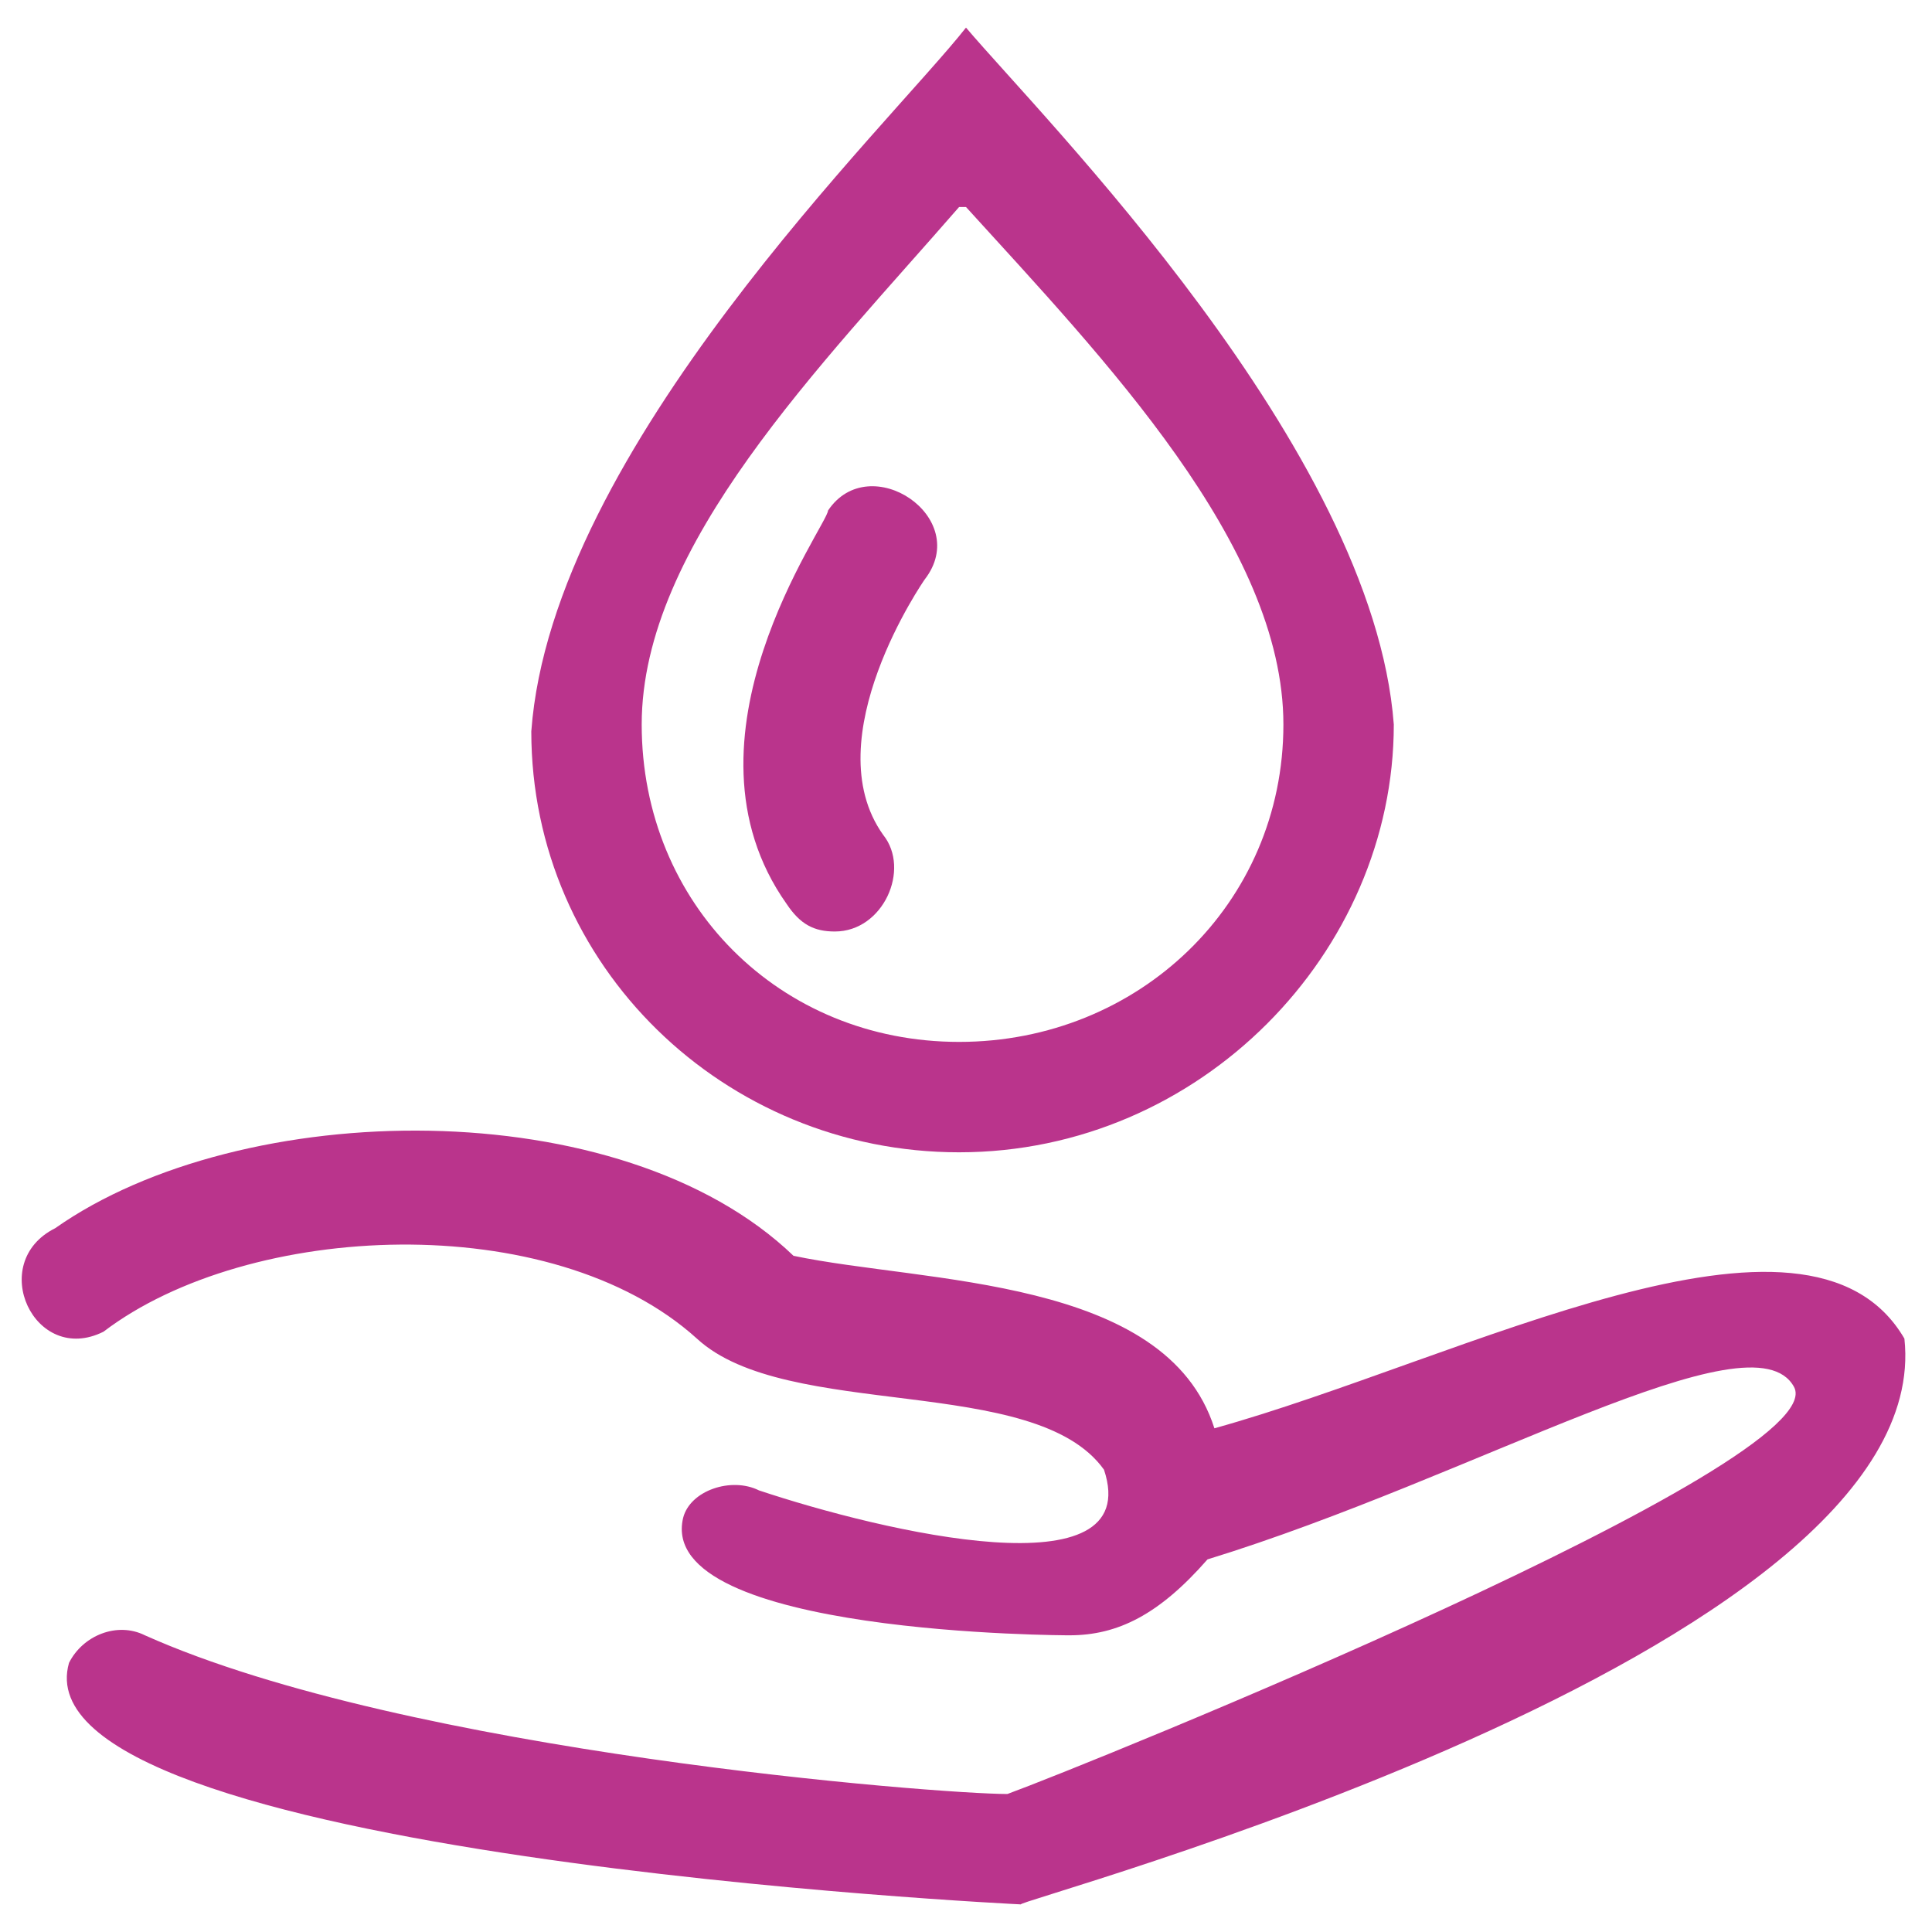 <?xml version="1.0" encoding="UTF-8"?>
<svg id="Layer_1" xmlns="http://www.w3.org/2000/svg" version="1.1" viewBox="0 0 28 28">
  <!-- Generator: Adobe Illustrator 29.0.1, SVG Export Plug-In . SVG Version: 2.1.0 Build 192)  -->
  <defs>
    <style>
      .st0 {
        fill: #ba348c;
      }
    </style>
  </defs>
  <path class="st0" d="M27.6,19.4c-1.4-2.4-6.4.3-10,1.3-.7-2.2-4.2-2.1-6.1-2.5-2.5-2.4-8-2.3-10.7-.4-1,.5-.3,2,.7,1.5,2.1-1.6,6.5-1.8,8.6.1,1.3,1.2,4.9.5,5.9,1.9.6,1.8-3.2.9-5,.3-.4-.2-1,0-1.1.4-.4,1.7,5.6,1.7,5.6,1.7.7,0,1.3-.3,2-1.1,3.9-1.2,7.9-3.6,8.5-2.5s-10.3,5.5-11.4,5.9c-1,0-8.7-.6-12.5-2.3-.4-.2-.9,0-1.1.4-.8,2.8,13.8,3.5,13.8,3.5-.3,0,13.3-3.6,12.8-8.2Z"/>
  <path class="st0" d="M13.9,16.7c3.5,0,6.3-2.9,6.3-6.2-.3-4-5.1-8.8-6.2-10.1-1.1,1.4-6,6.1-6.3,10.2,0,3.4,2.8,6.1,6.2,6.1ZM14,3h0c2,2.2,4.6,4.9,4.6,7.5s-2.1,4.6-4.7,4.6-4.6-2-4.6-4.6,2.6-5.2,4.6-7.5h0Z"/>
  <path class="st0" d="M12.1,13.5c.7,0,1.1-.9.7-1.4-1-1.4.6-3.7.6-3.7.7-.9-.8-1.9-1.4-1,0,.2-2.3,3.3-.6,5.7.2.3.4.4.7.4Z"/>
</svg>